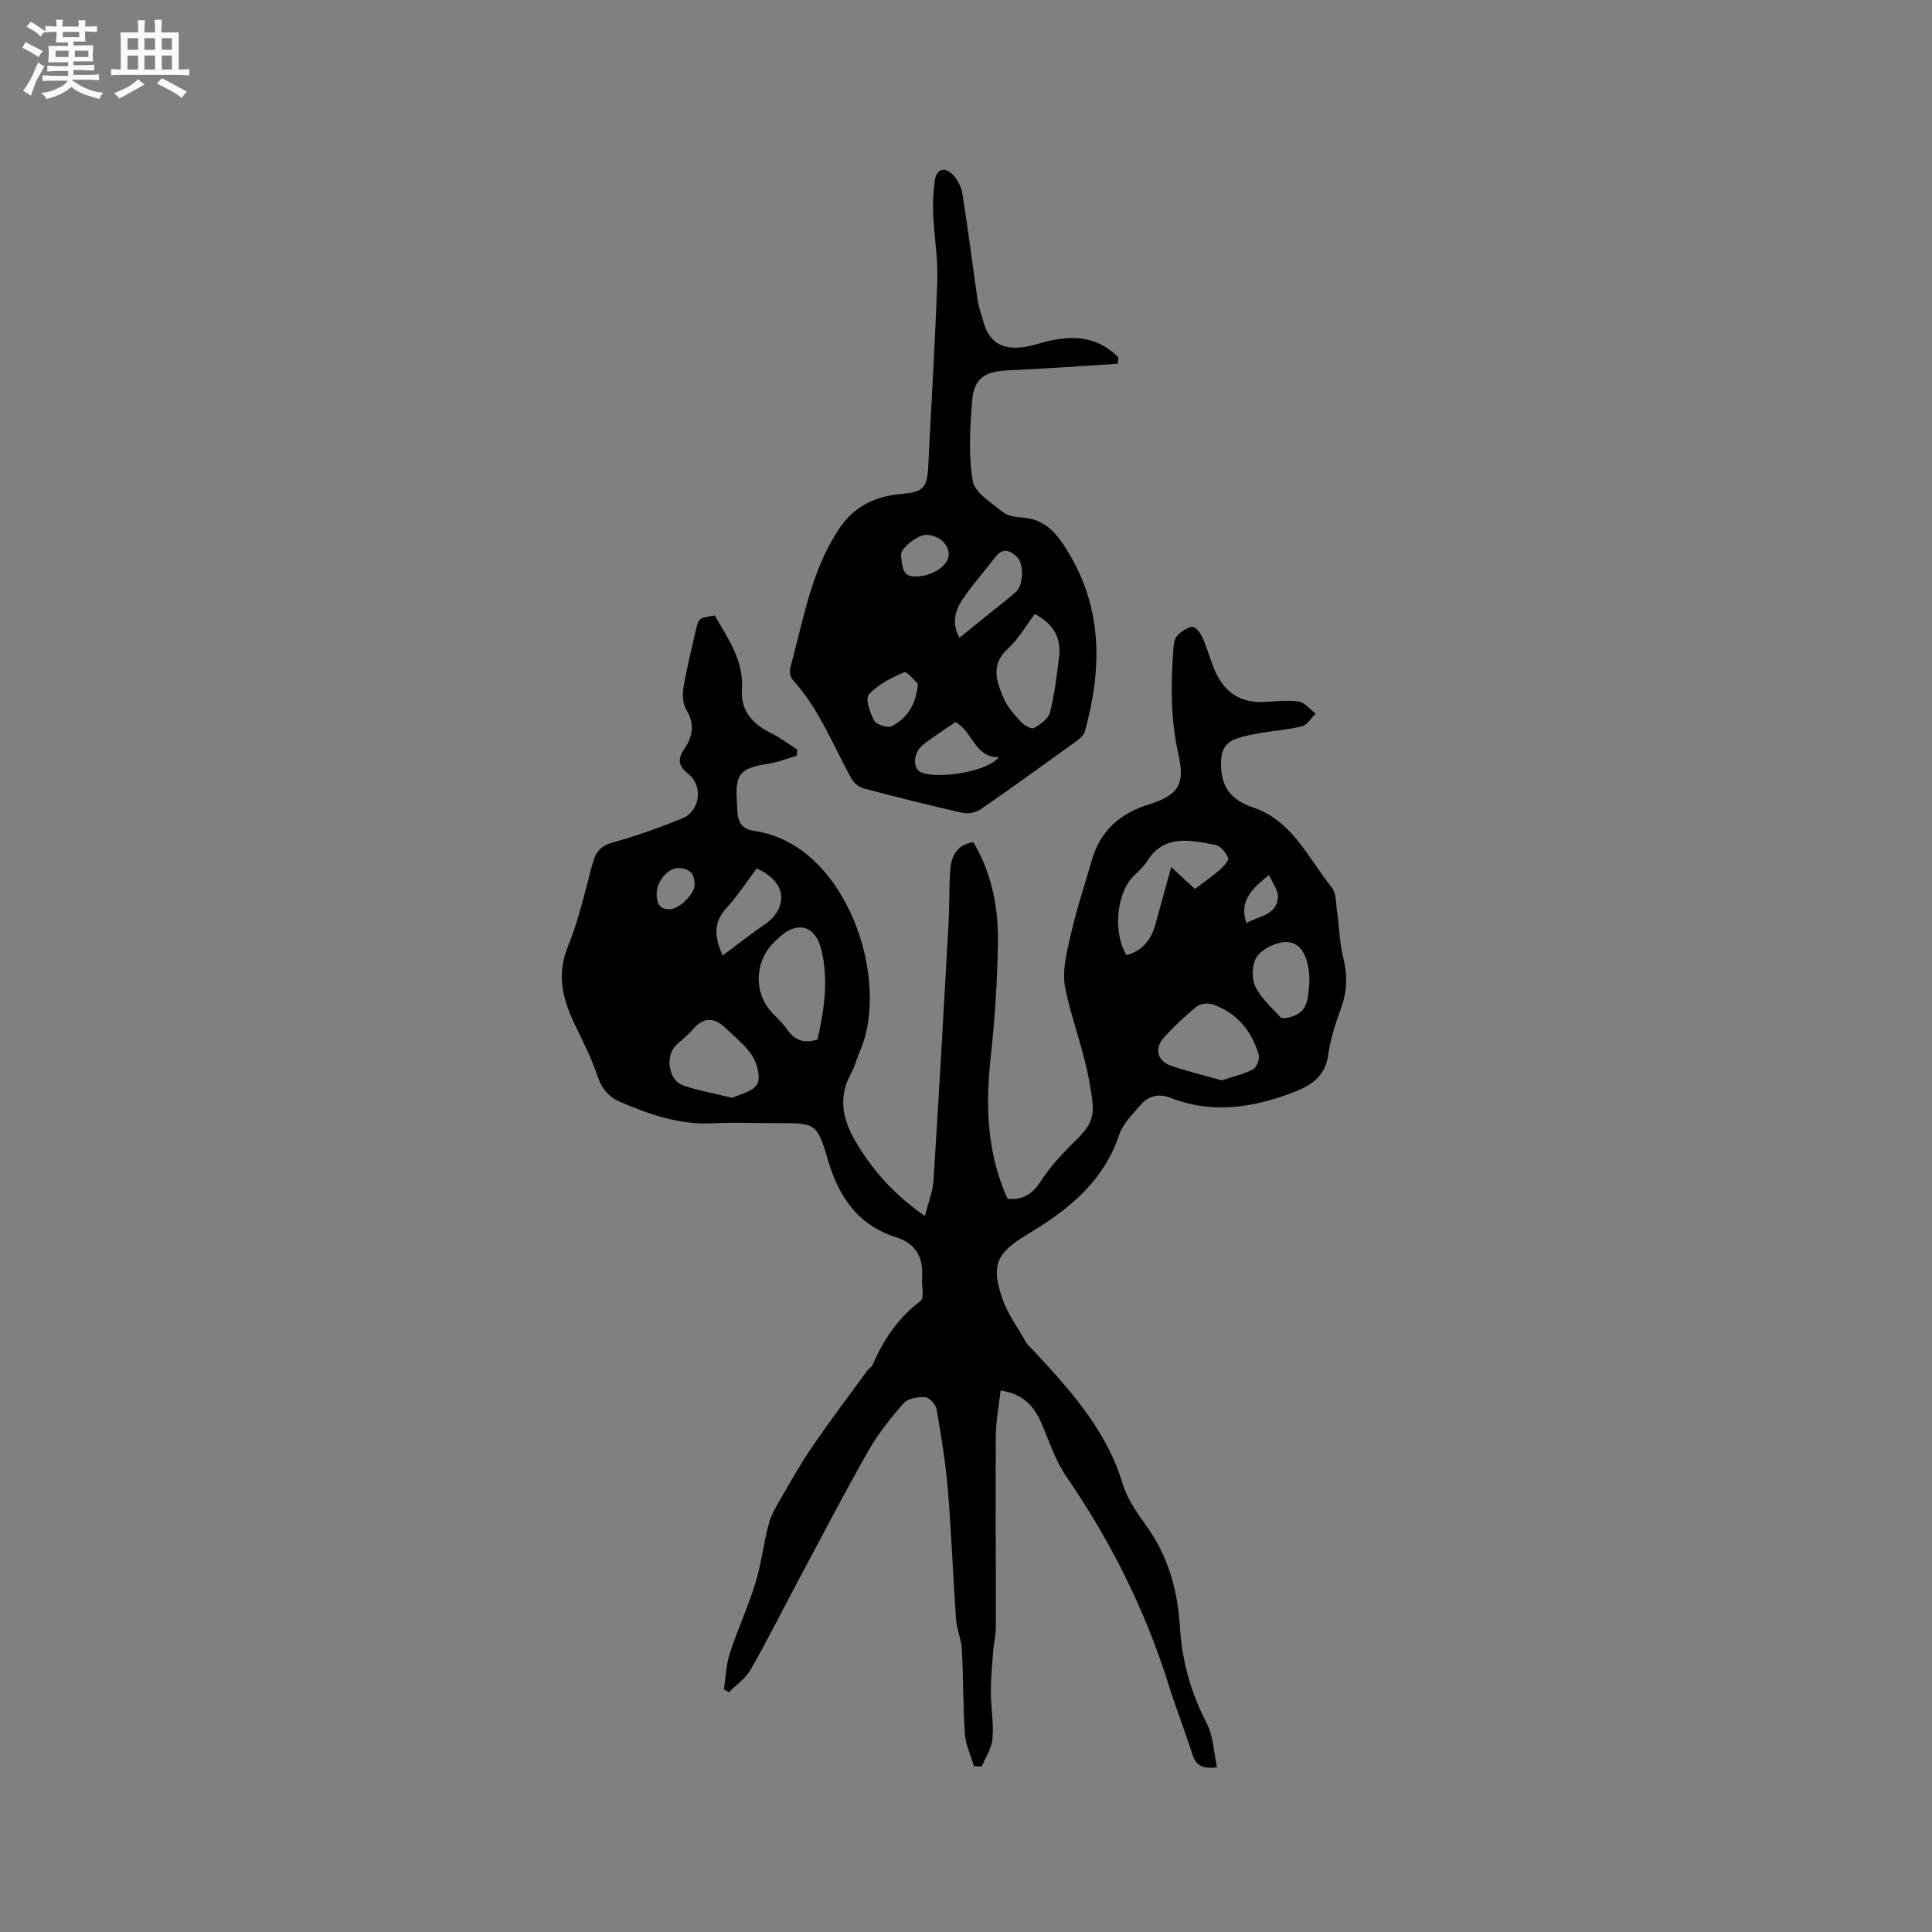 <svg enable-background="new 0 0 400 400" viewBox="0 0 400 400" xmlns="http://www.w3.org/2000/svg"><rect x="0" y="0" width="400" height="400" fill="#808080" stroke="none"/><path d="m6.8 9.5c.6.3 1.3.7 2.1 1.1-.4.4-.7.8-.9 1.2-.7-.4-1.3-.8-1.8-1.1s-1.1-.6-1.6-.8c.2-.4.5-.8.7-1.2.4.2.8.5 1.5.8zm.9 6.9c-.3.6-.5 1.1-.7 1.7s-.4 1.1-.6 1.7c-.6-.4-1.1-.7-1.6-1 .7-1 1.2-1.8 1.5-2.4.3-.5.6-1.1.8-1.7.3-.6.5-1.2.8-1.8.3.3.8.6 1.3.8-.7 1.3-1.2 2.2-1.5 2.7zm.1-11c.4.3 1 .7 1.7 1.1-.5.2-.8.6-1.1 1.1-.5-.6-1-1-1.4-1.2s-.9-.6-1.5-.8c.2-.4.5-.7.9-1.1.5.3.9.6 1.4.9zm10.5 13.1c1 .4 2 .6 3.1.7-.4.4-.7.8-.8 1.3-.9-.2-1.9-.6-3-.9-1-.4-2-.9-2.8-1.6-.5.4-1.1.9-1.9 1.3s-1.9.9-3.3 1.2c-.1-.3-.5-.8-1.1-1.3 1 0 2.1-.3 3.2-.8 1.2-.5 1.9-1 2.3-1.7h-3.2c-.4 0-1 0-2 .1v-1.2c1 0 1.7.1 2 .1h3.3v-1h-2.3c-.2 0-.9 0-2 .1v-1.2c1.2 0 1.9.1 2 .1h2.3v-.8h-4.1c0-.7.1-1.2.1-1.6 0-.5 0-1.1-.1-1.8h4.1v-.7h-2.5c0-.6.1-1.1.1-1.6v-.6h-.5c-.4 0-1 0-1.8.1v-1.3c1.2 0 1.9.1 2.1.1h.2c0-.3 0-.8-.1-1.4h1.4c0 .6-.1 1-.1 1.4h3.4c0-.4 0-.8-.1-1.3h1.5c0 .4-.1.9-.1 1.3.7 0 1.5 0 2.5-.1v1.2c-1 0-1.8-.1-2.5-.1v.6c0 .3 0 .8.1 1.5h-2.5v.8h4.1c0 .7-.1 1.3-.1 1.8s0 1 .1 1.5h-4.1v.8h1.4c.8 0 1.8 0 2.9-.1v1.2c-1 0-1.9-.1-2.8-.1h-1.5v1h3.2c.3 0 1 0 2.1-.1v1.2c-1.1 0-1.8-.1-2.1-.1h-3.4l-.1.1c1.4 1 2.4 1.5 3.4 1.9zm-4.1-6.7v-1.3h-2.7v1.3zm2.2-4.1v-1.1h-3.4v1.1zm1.9 4.1v-1.3h-2.8v1.3z" fill="#fafafb"/><path d="m37 6.7v2.3 5.4c1 0 1.8 0 2.2-.1v1.3c-.6 0-1.5-.1-2.5-.1h-11.9c-.7 0-1.3 0-1.8.1v-1.3c.5 0 1.1.1 2 .1v-5.2c0-1 0-1.8-.1-2.5h3.7c0-1.3 0-2.1-.1-2.5h1.5c0 .4-.1 1.3-.1 2.5h2.2c0-1.2 0-2.1-.1-2.6h1.5c0 .4-.1 1.3-.1 2.6zm-12.3 13.7c-.3-.4-.7-.8-1.1-1.1 1.1-.4 2.1-.9 2.9-1.3.8-.5 1.5-1 2.1-1.6.4.4.9.8 1.3 1.1-2.5 1.4-4.2 2.4-5.2 2.9zm3.9-10.1v-2.4h-2.2v2.4zm0 4.1v-2.9h-2.2v2.9zm3.5-4.1v-2.4h-2.2v2.4zm0 4.1v-2.9h-2.2v2.9zm.4 2.9 1-1.1c.6.3 1.4.7 2.5 1.3s2 1.1 2.7 1.5c-.4.4-.8.8-1.1 1.3-.8-.8-2.5-1.7-5.1-3zm3.1-7v-2.4h-2.1v2.4zm0 4.1v-2.9h-2.1v2.9z" fill="#fafafb"/><g fill="#000001"><path d="m149.88 349.75c.39-2.49.46-5.08 1.22-7.44 1.58-4.87 3.77-9.56 5.27-14.45 1.24-4.02 1.71-8.28 2.8-12.36.5-1.87 1.54-3.63 2.53-5.33 2.12-3.65 4.19-7.34 6.58-10.81 3.64-5.29 7.51-10.42 11.3-15.61.31-.42.89-.7 1.08-1.15 2.25-5.22 5.29-9.75 9.93-13.25.83-.63.21-3.13.32-4.77.27-4.13-1.13-7.05-5.37-8.41-7.88-2.52-11.89-8.31-14.15-16.09-2.22-7.67-2.63-7.55-10.6-7.55-4.45 0-8.92-.18-13.36.04-6.79.33-12.93-1.83-19-4.42-2.35-1-3.8-2.67-4.67-5.23-1.21-3.58-2.9-7-4.56-10.41-2.62-5.37-4.09-10.57-1.59-16.64 2.28-5.54 3.53-11.51 5.15-17.32.62-2.21 1.68-3.46 4.12-4.13 4.88-1.34 9.69-3.07 14.38-4.98 3.68-1.5 4.39-6.71 1.27-9.18-2.18-1.72-2.27-3.14-.78-5.32 1.71-2.49 2.11-5.11.35-7.99-.73-1.2-.85-3.06-.61-4.51.66-3.96 1.65-7.87 2.54-11.8.61-2.69.63-2.69 3.95-3.21 2.73 4.78 6.05 9.28 5.63 15.41-.29 4.24 2.19 7.08 5.98 8.92 1.93.94 3.66 2.27 5.48 3.42-.03.42-.06.84-.09 1.26-2.01.59-3.99 1.4-6.04 1.71-5.72.88-6.75 2.1-6.38 7.82.18 2.72-.23 5.52 3.68 6.08 18.99 2.72 28.35 30.83 21.73 45.76-.64 1.45-1 3.05-1.76 4.42-2.67 4.82-1.81 9.4.78 13.85 3.5 6 7.96 11.15 14.5 15.68.7-2.79 1.64-5.02 1.78-7.3 1.13-17.76 2.13-35.52 3.12-53.29.19-3.49.11-7 .3-10.49.17-3.03 1.05-5.68 4.82-6.34 3.77 6.37 5.2 13.42 5.1 20.66-.11 7.94-.63 15.9-1.49 23.79-1.09 10.05-.84 19.84 3.48 29.41 2.83.26 4.96-.67 6.77-3.48 2.02-3.14 4.65-5.97 7.35-8.59 4.25-4.13 3.9-5.98 2.84-12.06-1.17-6.73-3.71-12.98-5.02-19.55-.69-3.45.32-7.38 1.14-10.96 1.2-5.26 2.91-10.39 4.41-15.58 1.74-6.04 5.89-9.6 11.74-11.42 6.12-1.91 7.56-4.16 6.16-10.33-1.62-7.12-1.6-14.29-1.08-21.5.08-1.04.15-2.31.75-3.02.78-.93 2.05-1.74 3.21-1.92.58-.09 1.66 1.22 2.05 2.11.95 2.12 1.56 4.39 2.43 6.54 1.87 4.58 5.13 7.13 10.27 6.9 2.43-.11 4.91-.44 7.29-.08 1.26.19 2.33 1.63 3.48 2.51-.94.9-1.74 2.31-2.84 2.59-2.85.74-5.84.92-8.76 1.43-1.76.31-3.56.62-5.19 1.3-2.14.89-2.81 2.53-2.81 5.06-.01 4.86 2.17 7.51 6.6 9 8.19 2.76 11.47 10.53 16.35 16.62.94 1.17.83 3.22 1.07 4.88.46 3.23.53 6.55 1.31 9.7.87 3.53.8 6.8-.42 10.22-1.14 3.18-2.25 6.46-2.7 9.78-.63 4.66-3.7 6.48-7.52 7.92-8.26 3.11-16.6 4.35-25.09 1.04-2.56-1-4.64-.4-6.29 1.5-1.64 1.9-3.61 3.85-4.38 6.13-3.3 9.88-10.77 15.7-19.19 20.74-6.17 3.7-7.37 6.25-5.04 13.08 1.09 3.21 3.2 6.08 4.9 9.07.36.63.96 1.13 1.47 1.67 7.64 8.24 15.19 16.48 18.56 27.67.95 3.16 3.02 6.09 4.98 8.83 4.48 6.24 6.41 13.25 6.88 20.77.44 7.06 2.24 13.68 5.56 20.01 1.37 2.63 1.44 5.94 2.13 9.12-3.2.41-4.41-.53-5.1-2.7-1.55-4.84-3.41-9.58-4.93-14.42-4.84-15.49-12.03-29.78-21.21-43.15-2.24-3.26-3.5-7.21-5.07-10.89-1.51-3.53-3.72-6.12-8.49-6.85-.36 3.18-.98 6.25-1 9.32-.08 13.26.03 26.51.01 39.77 0 1.57-.42 3.13-.54 4.7-.22 2.81-.5 5.63-.5 8.45.01 3.28.61 6.58.35 9.83-.16 1.97-1.45 3.86-2.23 5.78-.54-.03-1.08-.06-1.62-.09-.65-2.22-1.72-4.41-1.87-6.67-.4-5.81-.31-11.65-.62-17.47-.11-2.08-1.06-4.11-1.21-6.2-.63-8.97-.96-17.96-1.7-26.92-.46-5.58-1.38-11.12-2.33-16.64-.17-.98-1.49-2.42-2.36-2.48-1.49-.1-3.58.25-4.46 1.25-2.72 3.09-5.34 6.37-7.36 9.94-5.11 9.01-9.88 18.21-14.76 27.34-3.19 5.97-6.21 12.04-9.58 17.91-1.03 1.8-2.95 3.11-4.46 4.64-.33-.19-.69-.4-1.05-.6zm19.37-134.53c1.43-6.16 2.29-12.37.82-18.53-1.22-5.09-4.98-6.08-8.66-2.68-.39.36-.78.71-1.16 1.08-4.12 4-4.23 10.69-.26 14.73 1.04 1.06 2.12 2.1 2.96 3.3 1.5 2.16 3.38 3.04 6.3 2.1zm78.14-31.17c1.78-1.35 3.53-2.55 5.11-3.92.79-.69 2-2.02 1.78-2.53-.48-1.11-1.64-2.51-2.71-2.7-5.14-.91-10.53-2.29-14.13 3.47-.77 1.23-1.98 2.2-2.99 3.28-3.35 3.57-3.99 11.68-1.22 16.1 3.29-.88 5.1-3.15 5.97-6.33 1.05-3.83 2.11-7.66 3.29-11.9 1.88 1.73 3.33 3.07 4.9 4.53zm5.52 39.63c2.3-.76 4.56-1.26 6.53-2.29.76-.4 1.42-2.21 1.15-3.09-1.47-4.91-4.53-8.6-9.46-10.34-.98-.35-2.62-.17-3.4.46-2.38 1.92-4.61 4.07-6.69 6.32-2.12 2.29-1.48 4.93 1.44 5.93 3.35 1.13 6.81 1.97 10.43 3.01zm-101.26 3.62c1.55-.78 4.26-1.3 5.11-2.85.77-1.39.02-4.24-1-5.84-1.43-2.25-3.7-3.99-5.68-5.88-2.35-2.23-4.54-2.09-6.67.45-1.01 1.21-2.34 2.14-3.47 3.26-2.28 2.26-1.51 7.24 1.48 8.28 3.08 1.08 6.34 1.63 10.23 2.58zm119.46-24c-.05-.9-.03-1.75-.16-2.58-.43-2.78-1.59-5.6-4.55-5.67-2.06-.05-4.8 1.25-6.06 2.87-1.09 1.4-1.28 4.43-.52 6.13 1.12 2.49 3.4 4.49 5.31 6.58.3.32 1.33.12 1.97-.04 3.98-1 3.68-4.34 4.01-7.29zm-121.49-5.46c3.04-2.26 5.7-4.41 8.53-6.31 4.8-3.21 5.28-8.66-1.47-11.74-2.07 2.75-4 5.7-6.33 8.28-2.48 2.75-2.63 5.54-.73 9.77zm-5.81-14.57c.06-2.8-1.44-3.47-3.25-3.55-2.26-.1-4.64 2.74-4.61 5.46.02 1.71.55 3.12 2.7 3.07 2.12-.05 5.15-3.27 5.16-4.98zm114.24 7.88c2.47-1.56 6.28-1.51 6.53-5.41.09-1.4-1.12-2.89-1.83-4.58-3.72 2.93-6.23 5.48-4.7 9.99z"/><path d="m231.47 75.3c-7.65.48-15.29 1.05-22.94 1.39-4.56.21-6.89 1.63-7.25 6.17-.44 5.57-.81 11.3.12 16.74.42 2.46 3.93 4.53 6.29 6.46.97.79 2.59 1.01 3.93 1.09 4.83.3 7.26 3.38 9.57 7.2 7.18 11.89 6.95 24.34 3.4 37.13-.22.79-1.09 1.51-1.82 2.03-6.53 4.72-13.06 9.43-19.69 14.01-.98.67-2.57 1.04-3.71.79-6.82-1.53-13.59-3.24-20.35-5.02-.99-.26-2.14-1.03-2.62-1.89-3.91-7.01-6.76-14.62-12.3-20.68-.51-.56-.67-1.82-.45-2.61 2.74-9.85 4.28-20.1 10.23-28.85 3.07-4.51 7.44-6.49 12.46-6.96 4.68-.43 5.62-1.05 5.85-5.81.62-12.81 1.43-25.62 1.87-38.43.15-4.52-.65-9.07-.85-13.61-.1-2.31 0-4.67.31-6.96.33-2.44 1.9-3.07 3.69-1.38 1.05.99 1.83 2.62 2.06 4.06 1.16 7.31 2.07 14.66 3.14 21.98.21 1.45.76 2.86 1.14 4.29 1.49 5.7 5.61 6.44 11.29 4.76 6.14-1.82 11.8-2.12 16.68 2.77-.02.45-.03.89-.05 1.33zm-17.23 51.83c-1.82 2.4-3.34 5.15-5.54 7.14-3.7 3.35-2.38 6.86-.88 10.34.77 1.79 2.19 3.36 3.54 4.82.66.72 2.18 1.59 2.7 1.3 1.33-.73 2.99-1.91 3.32-3.21.96-3.77 1.43-7.68 1.89-11.56.45-3.83-1.06-6.76-5.03-8.83zm-15.6 4.91c2.44-1.97 4.65-3.75 6.86-5.54 1.64-1.33 3.35-2.6 4.9-4.03 1.47-1.35 1.62-5.67.23-7.07-1.38-1.39-2.94-2.15-4.52-.09-2.26 2.94-4.76 5.7-6.81 8.77-1.51 2.26-2.35 4.9-.66 7.96zm-.8 17.45c-2.14 1.48-4.55 2.98-6.76 4.72-2.02 1.59-2.19 4.84-.43 5.66 3.22 1.51 13.84-.01 16.15-3.13-4.97.17-5.34-5.2-8.96-7.25zm-7.79-7.92c-.64-.56-2.23-2.63-2.85-2.37-2.66 1.1-5.42 2.52-7.32 4.59-.77.83.22 3.81 1.12 5.43.47.85 2.84 1.56 3.69 1.1 2.96-1.59 4.96-4.17 5.36-8.75zm-.5-22.23c3.51.05 6.86-2.32 6.87-4.49.01-2.24-2.1-4.08-4.7-4.11-1.73-.01-5.31 2.78-5.17 4.17.22 2.19.24 4.64 3 4.43z"/></g></svg>